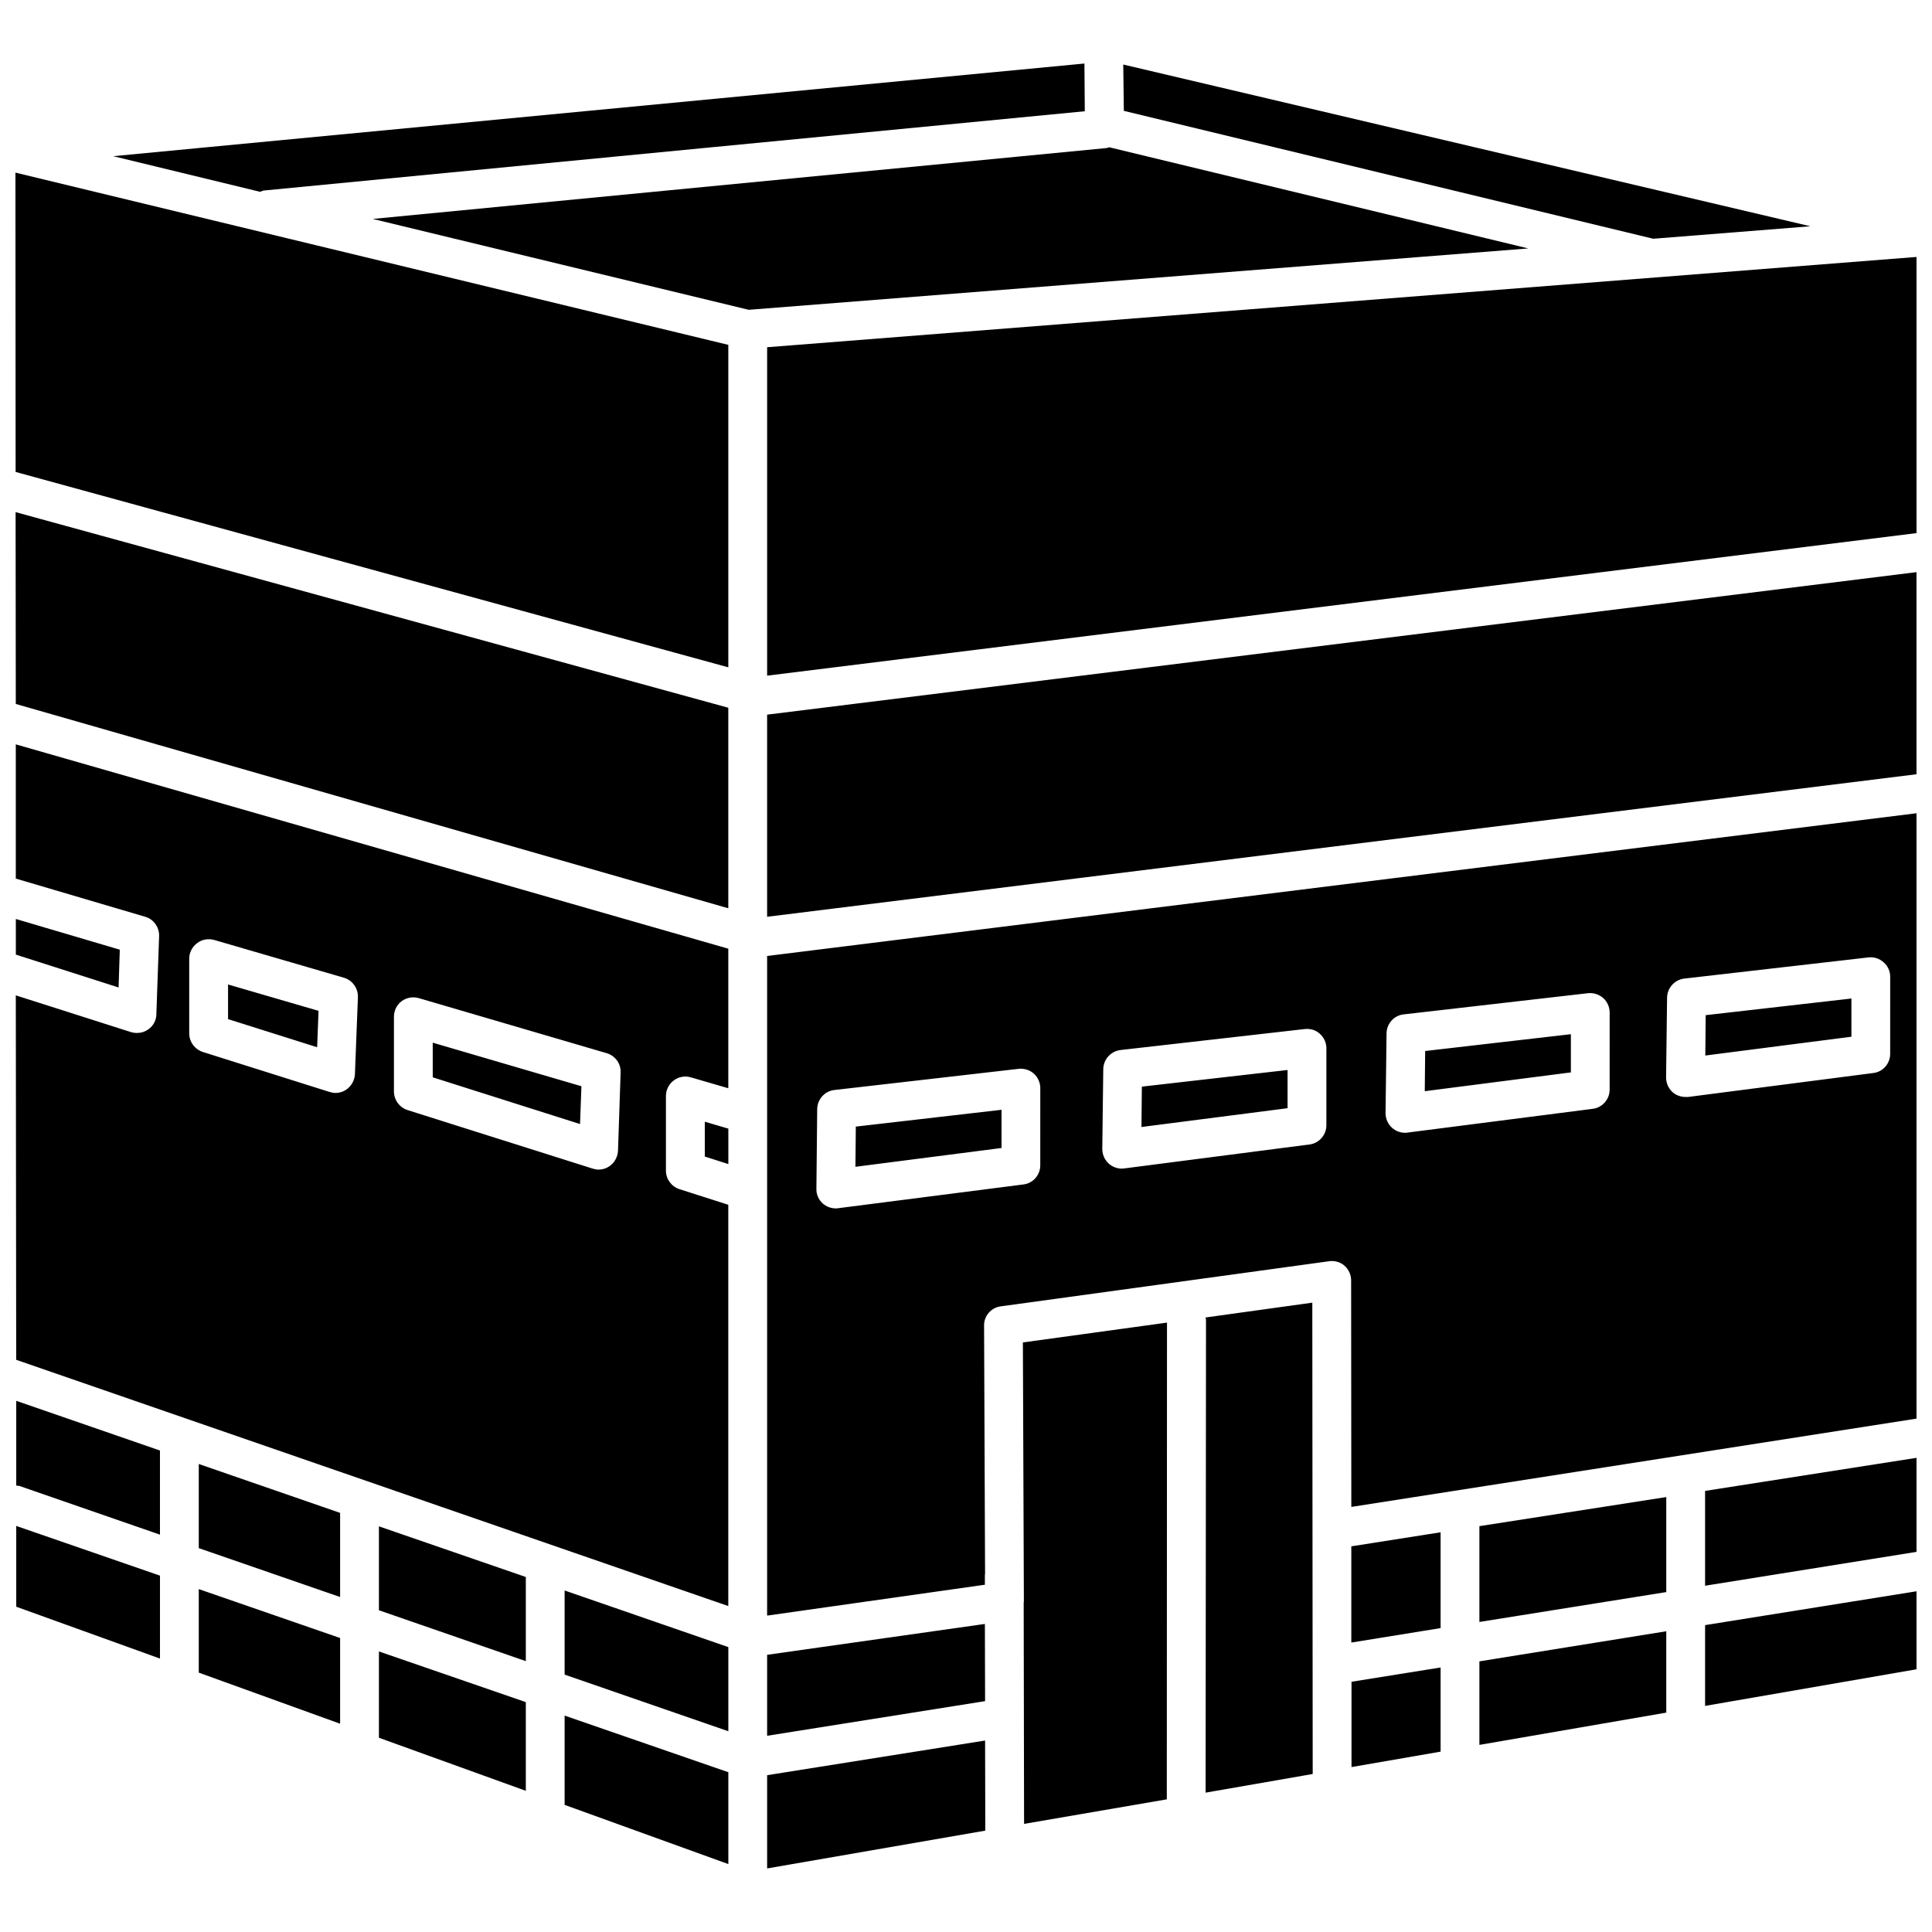 <?xml version="1.0" encoding="UTF-8"?>
<!-- Uploaded to: ICON Repo, www.iconrepo.com, Generator: ICON Repo Mixer Tools -->
<svg width="800px" height="800px" version="1.1" viewBox="144 144 512 512" xmlns="http://www.w3.org/2000/svg">
 <defs>
  <clipPath id="a">
   <path d="m148.09 160h503.81v480h-503.81z"/>
  </clipPath>
 </defs>
 <g clip-path="url(#a)">
  <path d="m337.02 443.1v9.391l-6.242-1.996v-9.23zm-188.82-55.559v9.441l27.23 8.711 0.312-10.02zm0.105 160.85v21.406l38.09 13.742v-21.98zm0-33.156v22.453c0.262 0.051 0.578 0.051 0.84 0.105l37.246 12.906v-22.297zm48.371 16.738v22.297l37.457 12.957v-22.297zm0 33.156v22.137l37.457 13.539v-22.715zm47.742 16.523v22.871l38.93 14.062v-23.504zm0-33.156v22.242l38.93 13.48v-22.297zm49.211 17v22.297l43.387 15.004v-22.297zm0 33.156v23.66l43.387 15.688v-24.344zm111.43 6.609-57.762 9.184v24.711l57.816-10.02zm-0.055-30.898-57.707 8.18v21.457l57.762-9.18zm190.86 0.312v21.406l56.031-9.703v-20.672zm0-35.57v25.129l56.031-8.973v-24.918zm-59.809 9.34v25.391l49.523-7.918v-25.18zm0 35.832v22.137l49.523-8.551v-21.562zm-33.891 5.406v22.609l23.609-4.09v-22.301zm-0.051-35.887v25.496l23.66-3.828v-25.391zm-10.234 60.332-0.105-124.91-28.328 3.934c0.051 0.211 0.156 0.367 0.156 0.578l-0.105 125.34zm-76.805-114.37 0.262 68.625c0 0.156-0.051 0.262-0.051 0.418l0.105 58.547 37.824-6.504 0.051-126.34zm-266.94-220.04 0.051 50.84 188.82 54.145v-53.145zm503.76 79.801v160.43l-149.78 23.398-0.051-60.02c0-1.473-0.629-2.887-1.734-3.883-0.941-0.84-2.152-1.258-3.41-1.258-0.211 0-0.473 0-0.68 0.051l-87.039 11.961c-2.519 0.312-4.457 2.519-4.41 5.09l0.262 65.844c0 0.051-0.051 0.156-0.051 0.211v2.625l-57.707 8.184v-174.81zm-232.2 72.871c0-1.473-0.629-2.887-1.734-3.883-1.047-0.941-2.57-1.414-3.984-1.258l-48.844 5.613c-2.57 0.262-4.516 2.465-4.566 5.039l-0.211 21.145c-0.051 1.473 0.578 2.887 1.676 3.883 0.941 0.84 2.203 1.309 3.461 1.309 0.211 0 0.418 0 0.629-0.051l49.105-6.297c2.57-0.312 4.457-2.519 4.457-5.09l0.004-20.41zm75.812-10.598c0-1.473-0.629-2.832-1.734-3.828-1.047-0.996-2.57-1.414-3.984-1.258l-48.844 5.562c-2.57 0.312-4.516 2.465-4.566 5.039l-0.262 21.145c0 1.523 0.629 2.938 1.734 3.934 0.941 0.84 2.203 1.309 3.41 1.309 0.262 0 0.473-0.051 0.68-0.051l49.105-6.348c2.519-0.312 4.457-2.519 4.457-5.09zm75.07-9.445c0-1.473-0.629-2.887-1.734-3.883-1.102-0.941-2.57-1.414-3.984-1.258l-48.844 5.613c-2.57 0.262-4.516 2.414-4.566 5.039l-0.262 21.145c0 1.473 0.629 2.887 1.734 3.883 0.945 0.84 2.152 1.309 3.41 1.309 0.262 0 0.473 0 0.68-0.051l49.105-6.297c2.519-0.312 4.457-2.519 4.457-5.09zm74.344-9.492c0-1.473-0.629-2.887-1.734-3.828-1.102-0.996-2.57-1.473-3.984-1.309l-48.844 5.613c-2.57 0.312-4.516 2.465-4.566 5.039l-0.262 21.145c0 1.523 0.629 2.938 1.734 3.934 0.941 0.84 2.203 1.258 3.461 1.258h0.629l49.105-6.348c2.57-0.312 4.457-2.519 4.457-5.09zm-324.44 31.578v19.828c0 2.203 1.473 4.195 3.566 4.875l12.957 4.144v106.34l-188.71-65.258-0.105-96.582 30.586 9.758c0.523 0.156 1.047 0.211 1.57 0.211 1.047 0 2.047-0.312 2.938-0.941 1.309-0.891 2.152-2.414 2.152-3.984l0.734-20.777c0.051-2.363-1.473-4.457-3.672-5.09l-34.309-10.125v-35.57l188.82 54.145v36.988l-9.914-2.887c-1.57-0.473-3.254-0.156-4.566 0.84-1.258 0.941-2.047 2.461-2.047 4.082zm-81.633-26.121c0.105-2.363-1.414-4.516-3.672-5.195l-34.414-10.02c-1.57-0.418-3.254-0.156-4.516 0.84-1.309 0.941-2.098 2.519-2.098 4.09v19.828c0 2.258 1.473 4.246 3.621 4.934l33.578 10.594c0.523 0.156 1.047 0.262 1.57 0.262 1.047 0 2.047-0.312 2.938-0.941 1.309-0.945 2.102-2.414 2.203-3.984zm69.621 19.938c0.105-2.363-1.414-4.457-3.672-5.141l-49.785-14.586c-1.57-0.473-3.254-0.156-4.566 0.785-1.309 0.996-2.047 2.519-2.047 4.144v19.781c0 2.258 1.473 4.246 3.566 4.934l49.105 15.527c0.523 0.156 1.047 0.262 1.57 0.262 1.047 0 2.047-0.312 2.938-0.941 1.309-0.941 2.098-2.414 2.203-4.039zm38.824-94.859v53.566l304.6-37.773v-53.562zm94.379-172.29 0.156 12.277 140.29 33.891 41.656-3.305zm-10.285-0.266-257.39 24.555 38.93 9.441c0.418-0.156 0.785-0.367 1.258-0.367l217.3-20.984zm6.562 22.191c-0.262 0.051-0.473 0.211-0.734 0.211l-194.43 18.781 99.629 24.082 206.6-16.262zm-289.86 6.719 0.051 79.324 188.87 51.781v-85.461zm199.21 46.273v87.039l304.6-37.777v-73.188zm-142.86 168.88v9.18l23.609 7.453 0.367-9.652zm54.242 15.422v9.18l39.035 12.383 0.367-10.02zm112.12 22.242-0.105 10.652 38.719-4.984v-10.125zm75.805-10.594-0.105 10.699 38.719-4.984v-10.125zm75.078-9.441-0.105 10.652 38.719-4.984v-10.125zm74.344-9.5-0.105 10.699 38.719-4.984v-10.125z"/>
 </g>
</svg>